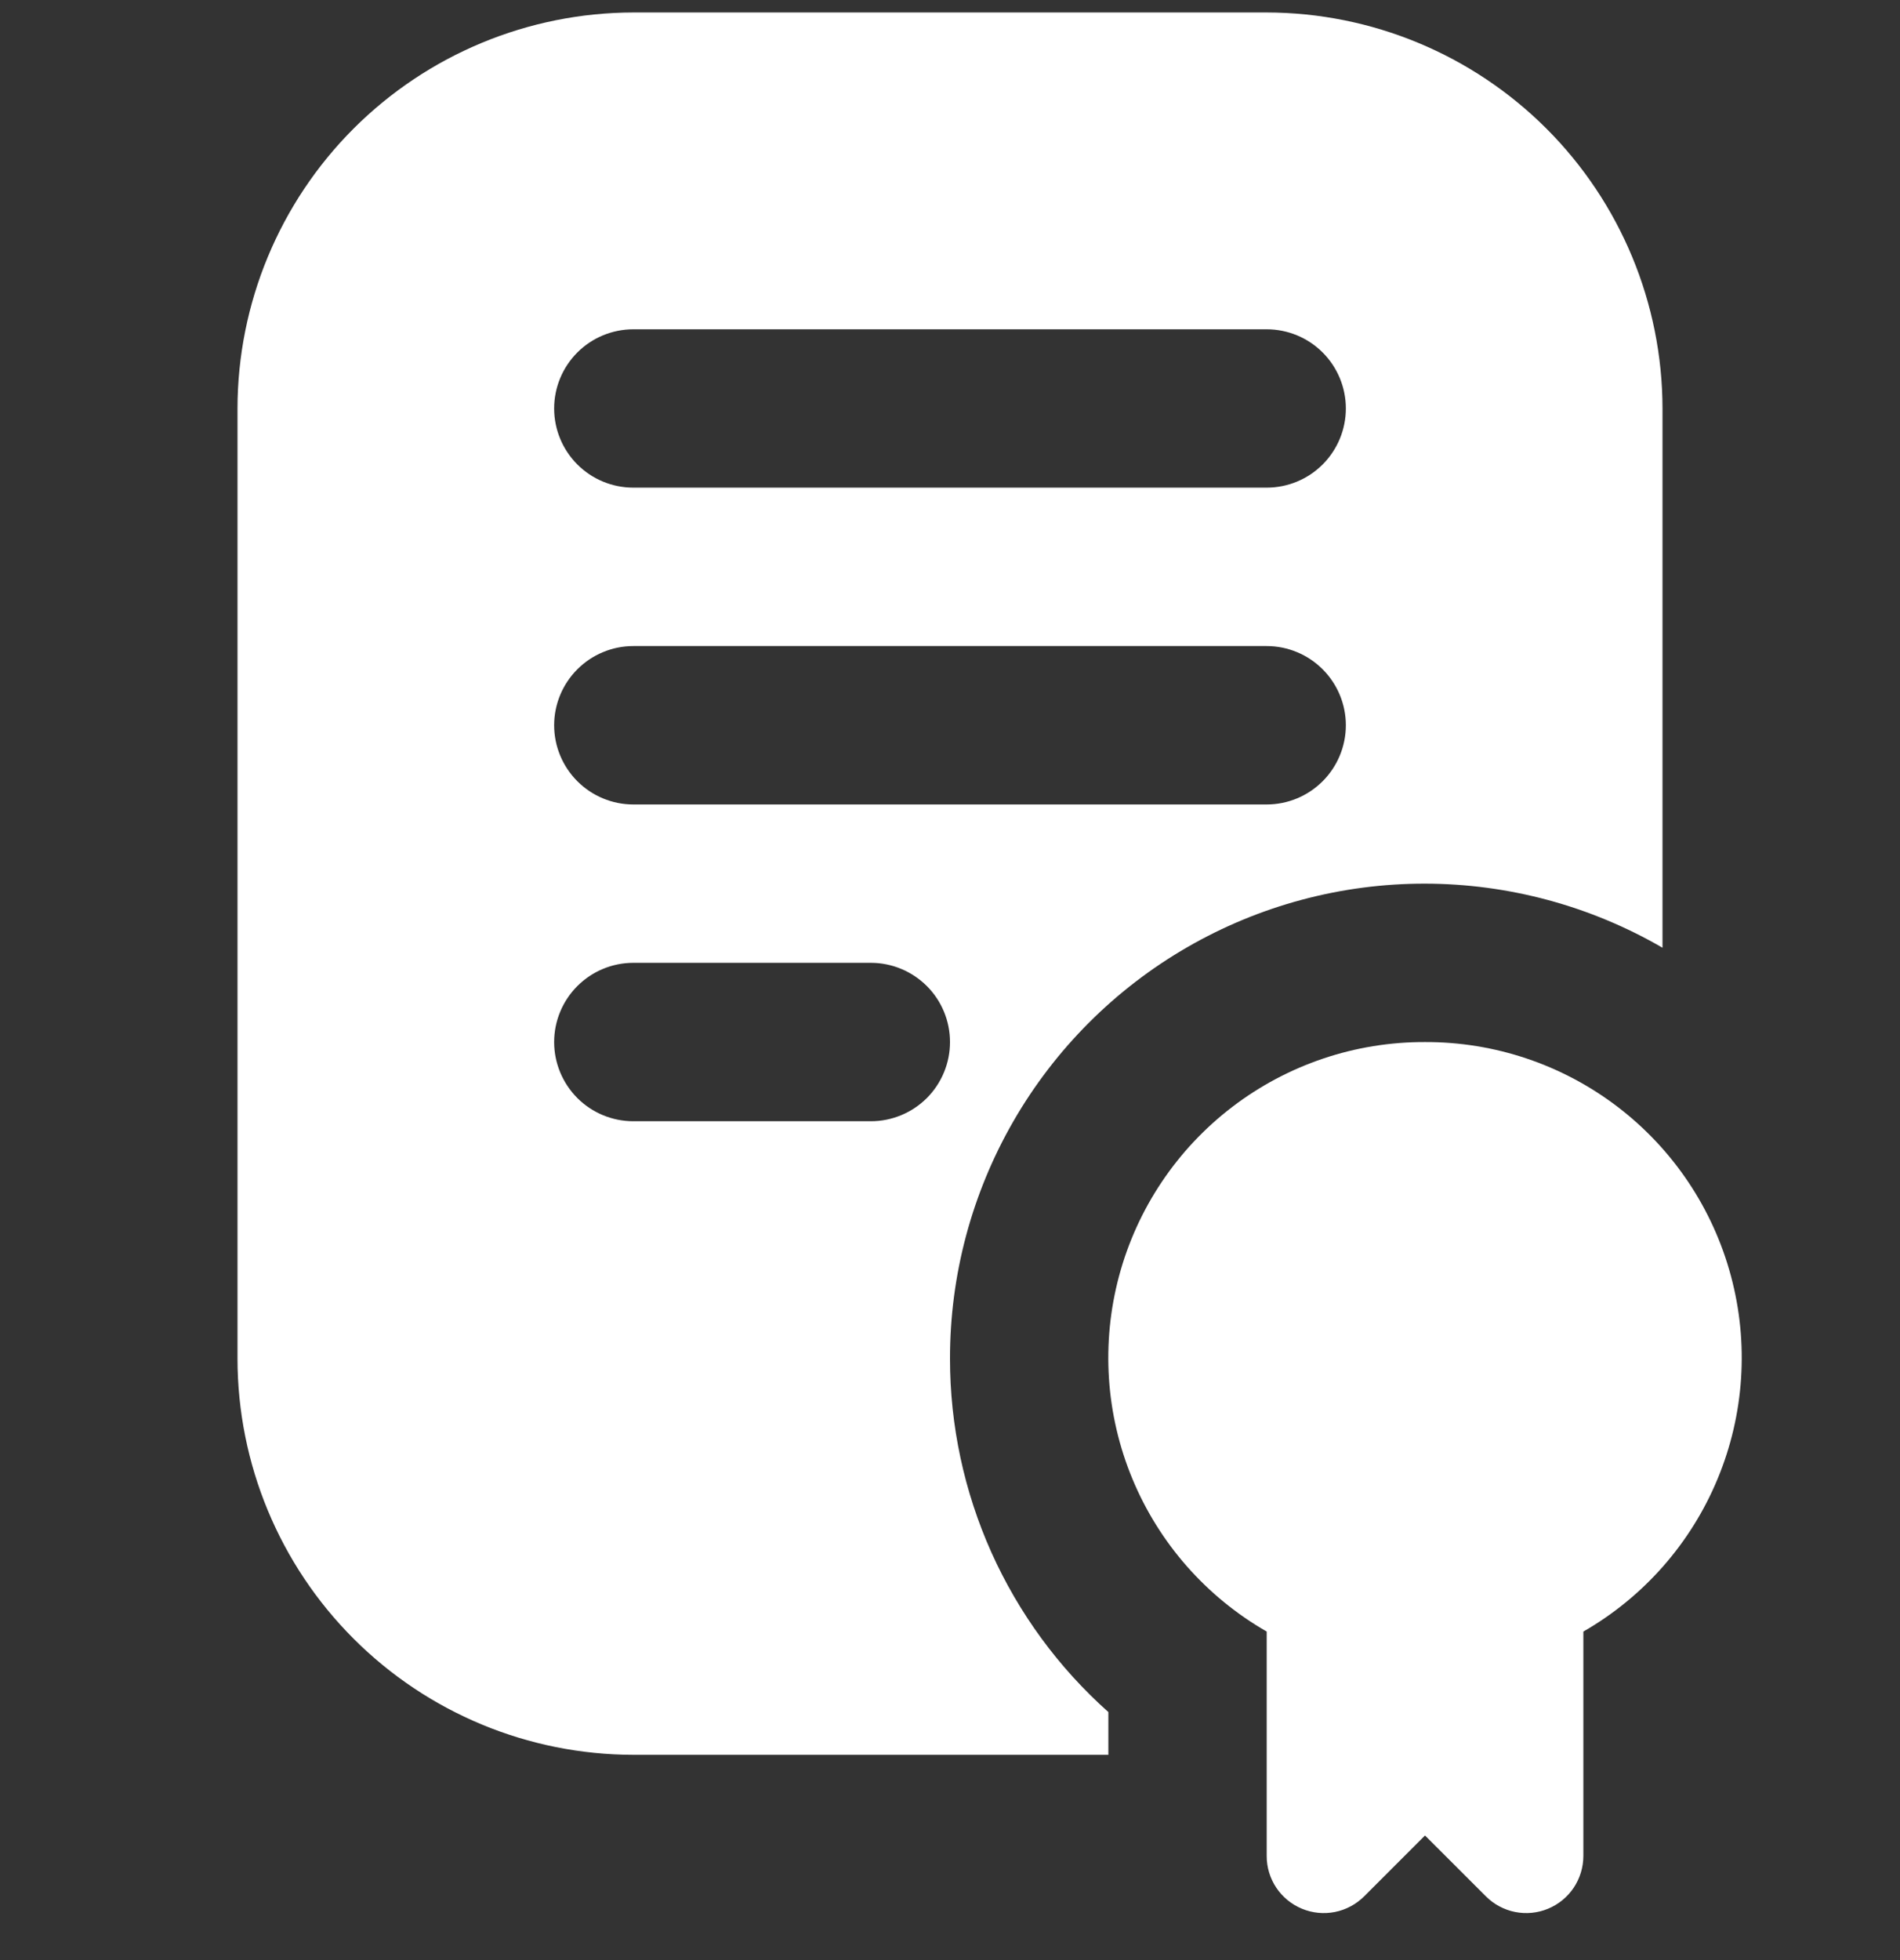 <svg width="32" height="33" viewBox="0 0 32 33" fill="none" xmlns="http://www.w3.org/2000/svg">
<rect x="0" y="0" width="32" height="33" fill="#333333" stroke="none"/>
<g clip-path="url(#clip0_4965_239)">
<path d="M24 17.544C22.827 17.54 21.686 17.924 20.754 18.636C19.822 19.348 19.152 20.348 18.848 21.48C18.544 22.613 18.622 23.814 19.072 24.898C19.521 25.981 20.317 26.885 21.334 27.469V31.247C21.333 31.437 21.39 31.623 21.495 31.781C21.601 31.939 21.751 32.062 21.927 32.135C22.103 32.208 22.296 32.227 22.483 32.19C22.669 32.153 22.84 32.061 22.975 31.927L24 30.902L25.026 31.927C25.16 32.061 25.331 32.153 25.518 32.19C25.704 32.227 25.898 32.208 26.073 32.135C26.249 32.062 26.399 31.939 26.505 31.781C26.61 31.623 26.667 31.437 26.667 31.247V27.469C27.684 26.885 28.479 25.981 28.928 24.898C29.378 23.814 29.457 22.613 29.152 21.48C28.848 20.348 28.178 19.348 27.246 18.636C26.314 17.924 25.173 17.54 24 17.544Z" fill="white"/>
<path d="M16 22.877C15.998 21.472 16.367 20.092 17.069 18.875C17.771 17.658 18.781 16.648 19.998 15.946C21.215 15.244 22.596 14.875 24 14.877C25.405 14.879 26.785 15.251 28 15.956V6.877C27.998 5.11 27.295 3.415 26.045 2.165C24.795 0.916 23.101 0.213 21.333 0.21L10.667 0.21C8.899 0.213 7.205 0.916 5.955 2.165C4.705 3.415 4.002 5.11 4 6.877V22.877C4.002 24.645 4.705 26.339 5.955 27.589C7.205 28.839 8.899 29.542 10.667 29.544H18.667V28.824C17.828 28.077 17.157 27.16 16.697 26.136C16.238 25.111 16 24 16 22.877ZM10.667 5.544H21.333C21.687 5.544 22.026 5.684 22.276 5.934C22.526 6.184 22.667 6.523 22.667 6.877C22.667 7.231 22.526 7.57 22.276 7.82C22.026 8.07 21.687 8.21 21.333 8.21H10.667C10.313 8.21 9.974 8.07 9.724 7.82C9.474 7.57 9.333 7.231 9.333 6.877C9.333 6.523 9.474 6.184 9.724 5.934C9.974 5.684 10.313 5.544 10.667 5.544ZM10.667 10.877H21.333C21.687 10.877 22.026 11.018 22.276 11.268C22.526 11.518 22.667 11.857 22.667 12.21C22.667 12.564 22.526 12.903 22.276 13.153C22.026 13.403 21.687 13.544 21.333 13.544H10.667C10.313 13.544 9.974 13.403 9.724 13.153C9.474 12.903 9.333 12.564 9.333 12.21C9.333 11.857 9.474 11.518 9.724 11.268C9.974 11.018 10.313 10.877 10.667 10.877ZM14.667 18.877H10.667C10.313 18.877 9.974 18.737 9.724 18.487C9.474 18.236 9.333 17.897 9.333 17.544C9.333 17.19 9.474 16.851 9.724 16.601C9.974 16.351 10.313 16.21 10.667 16.21H14.667C15.02 16.21 15.359 16.351 15.61 16.601C15.86 16.851 16 17.19 16 17.544C16 17.897 15.86 18.236 15.61 18.487C15.359 18.737 15.02 18.877 14.667 18.877Z" fill="white"/>
</g>
<defs>
<clipPath id="clip0_4965_239">
<rect width="32" height="32" fill="white" transform="translate(0 0.21)"/>
</clipPath>
</defs>
</svg>
